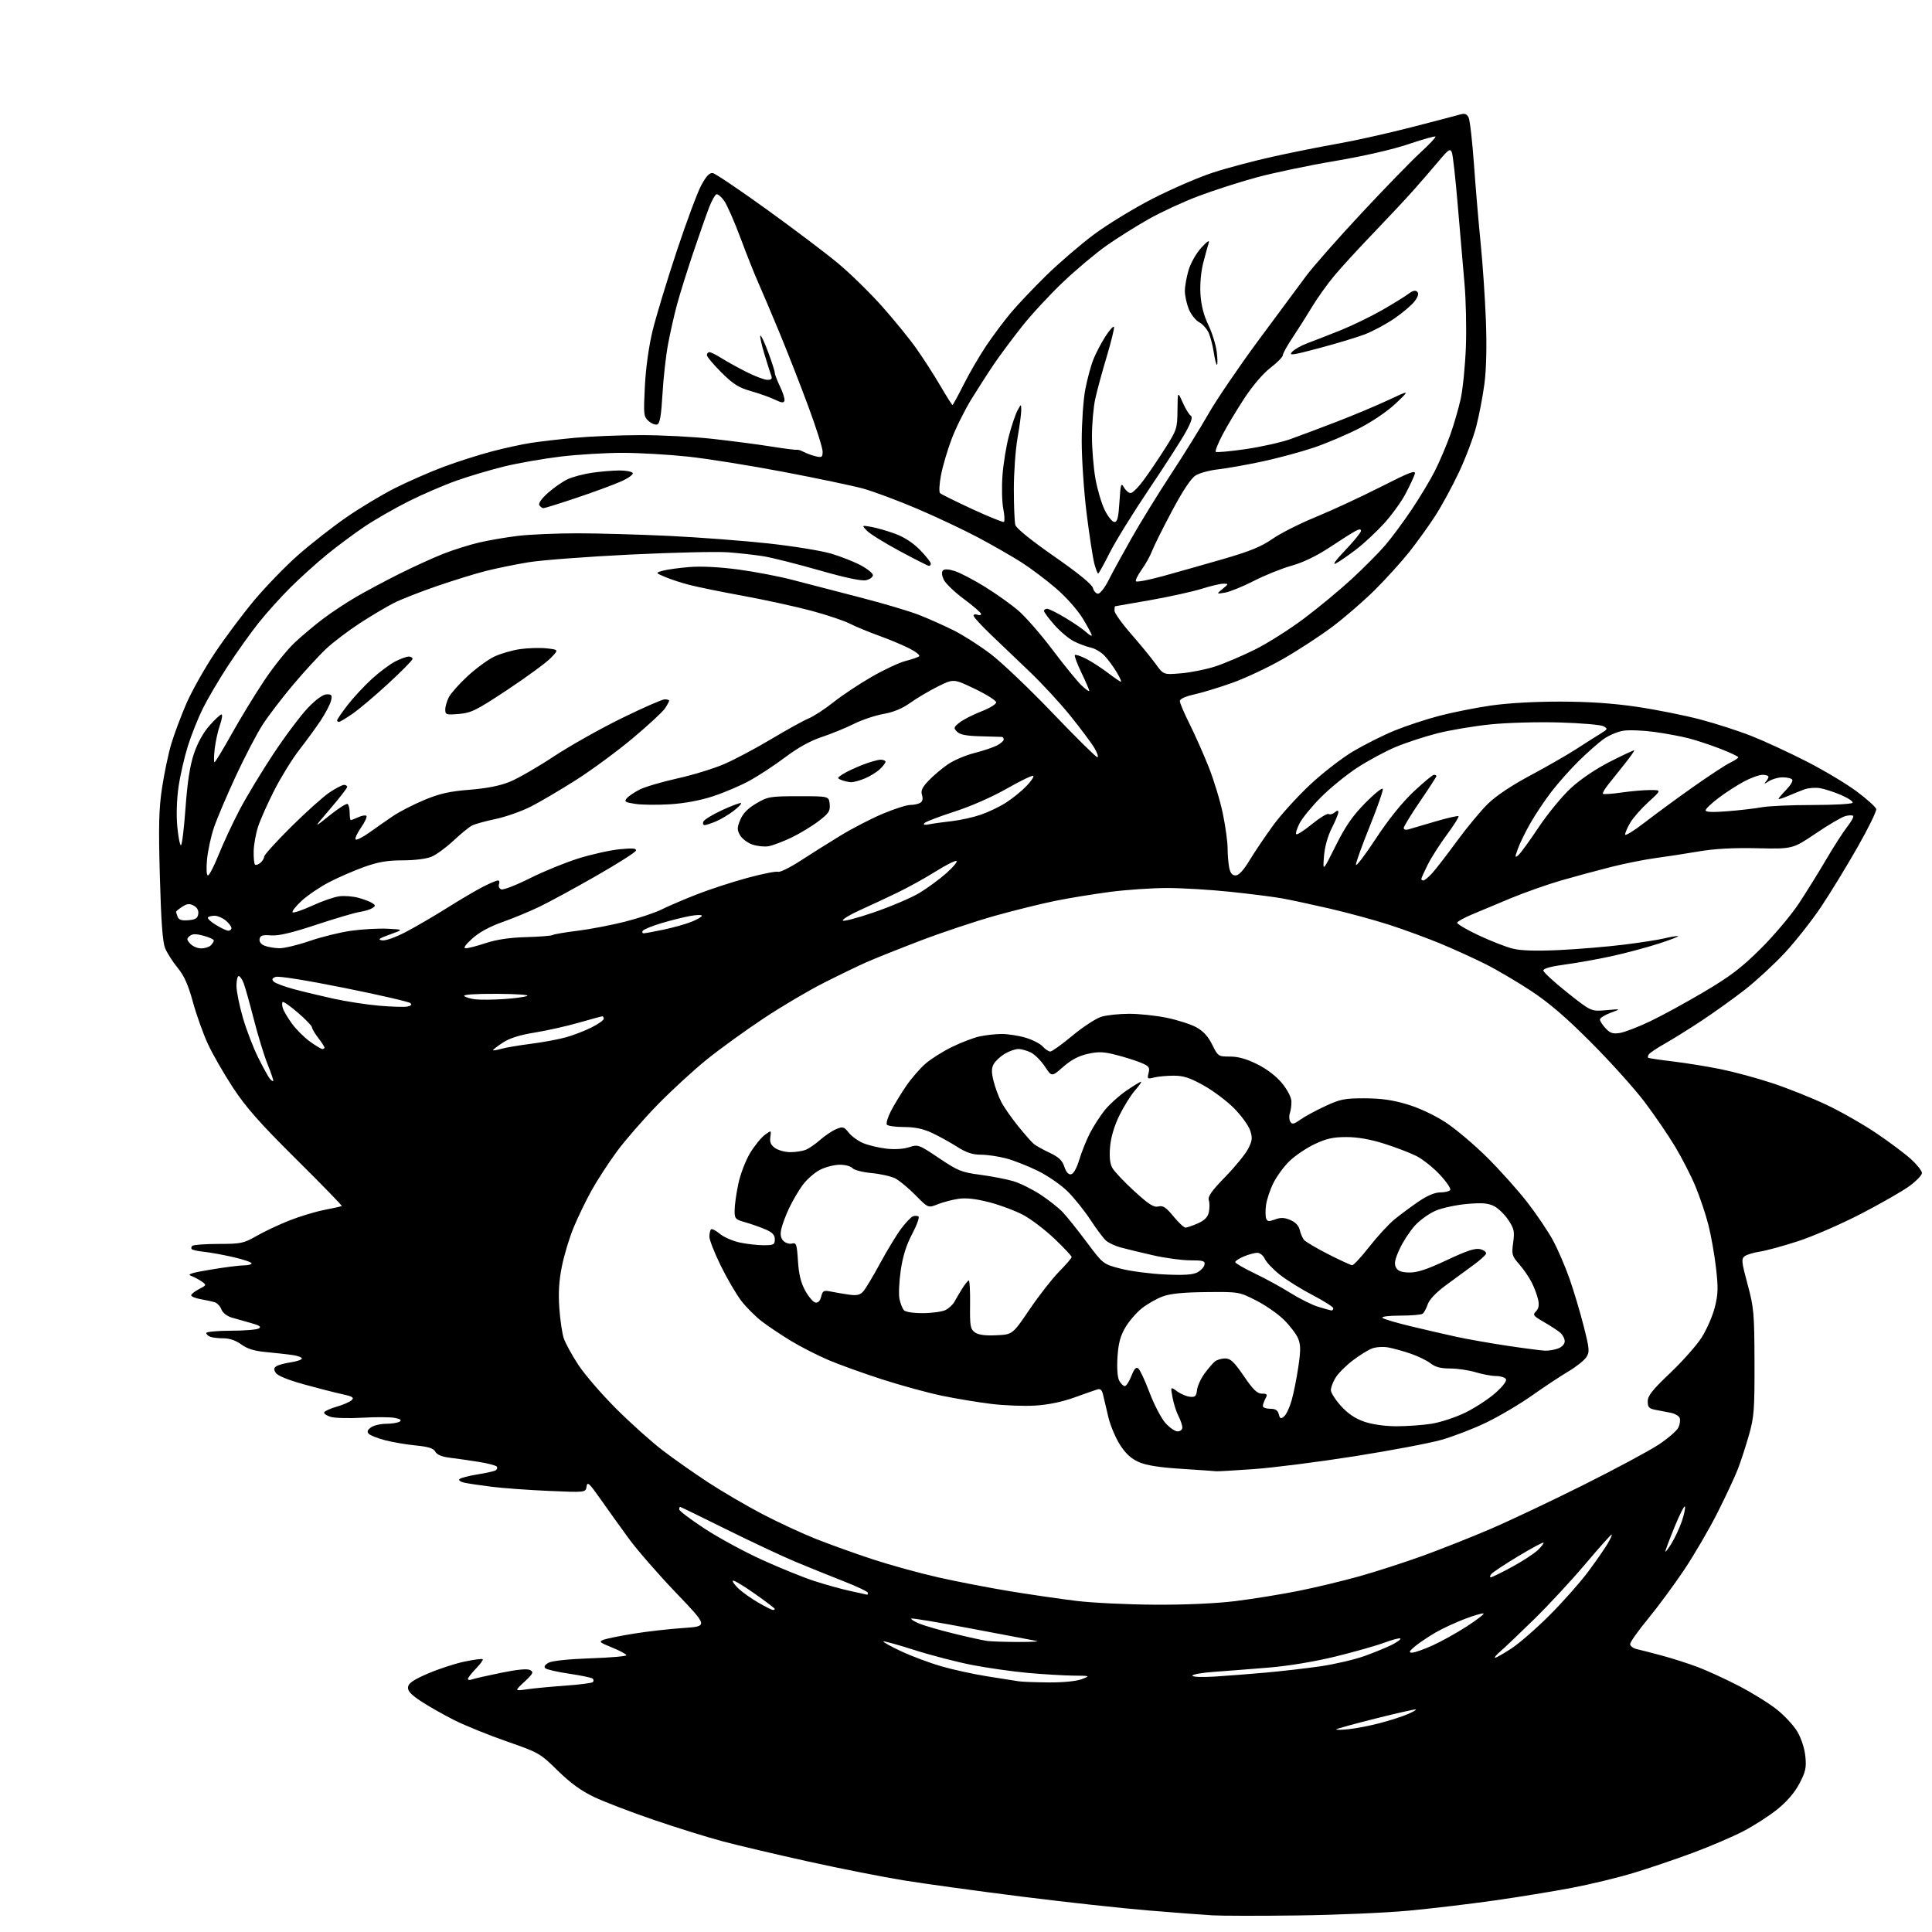 <?xml version="1.0" encoding="UTF-8" standalone="no"?>
<svg 
  version="1.1" 
  xmlns="http://www.w3.org/2000/svg" 
  xmlns:xlink="http://www.w3.org/1999/xlink" 
  xmlns:svg="http://www.w3.org/2000/svg"
  xmlns:rdf="http://www.w3.org/1999/02/22-rdf-syntax-ns#"
  xmlns:cc="http://creativecommons.org/ns#"
  xmlns:dc="http://purl.org/dc/elements/1.1/"
  viewBox="0 0 768 768"
  width="768"
  height="768"
>
<style>svg {background-color: white; }</style>"
<path stroke="none" fill="black" fill-rule="evenodd" d="M516.00,761.42C500.88,761.61 485.57,761.59 482.00,761.38C478.43,761.18 466.95,760.30 456.50,759.44C446.05,758.58 423.32,756.10 406.00,753.91C388.68,751.73 367.67,748.84 359.32,747.49C350.98,746.14 333.88,742.76 321.32,739.98C308.77,737.21 293.55,733.62 287.50,732.02C281.44,730.42 269.07,726.57 260.00,723.47C250.92,720.37 240.20,716.26 236.16,714.34C230.98,711.87 226.72,708.77 221.67,703.81C214.68,696.95 214.19,696.67 201.50,692.26C194.35,689.78 184.95,685.97 180.62,683.80C176.28,681.62 170.30,678.23 167.32,676.25C163.27,673.56 161.98,672.13 162.20,670.59C162.42,669.06 164.52,667.65 170.22,665.21C174.46,663.40 180.97,661.27 184.68,660.50C188.39,659.72 191.63,659.30 191.89,659.56C192.15,659.82 190.93,661.51 189.18,663.31C187.43,665.12 186.00,666.96 186.00,667.40C186.00,667.85 186.71,667.94 187.57,667.61C188.43,667.28 193.63,666.10 199.11,664.98C205.78,663.62 209.64,663.26 210.76,663.89C212.22,664.70 211.92,665.31 208.47,668.53C204.50,672.23 204.50,672.23 209.50,671.52C212.24,671.12 219.11,670.47 224.74,670.07C230.38,669.67 235.29,669.04 235.66,668.67C236.03,668.30 236.02,667.68 235.63,667.30C235.24,666.91 231.05,666.03 226.30,665.33C221.56,664.64 217.25,663.65 216.73,663.13C216.14,662.54 216.65,661.72 218.11,660.94C219.51,660.19 226.16,659.50 234.72,659.21C242.57,658.94 249.00,658.39 249.00,657.98C249.00,657.57 246.46,656.20 243.36,654.94C238.27,652.88 237.94,652.57 240.00,651.80C241.26,651.34 246.61,650.26 251.90,649.40C257.18,648.55 266.00,647.54 271.50,647.17C281.50,646.50 281.50,646.50 268.77,633.21C261.77,625.90 253.34,616.22 250.03,611.71C246.73,607.19 241.66,600.12 238.77,596.00C234.22,589.52 233.46,588.83 233.17,590.90C232.82,593.30 232.82,593.30 218.16,592.66C210.10,592.31 199.90,591.57 195.50,591.02C191.10,590.47 186.22,589.74 184.65,589.41C183.08,589.07 182.18,588.42 182.65,587.96C183.12,587.49 186.32,586.66 189.76,586.11C193.20,585.56 196.47,584.83 197.02,584.49C197.58,584.14 197.80,583.48 197.51,583.02C197.23,582.56 193.96,581.70 190.25,581.11C186.54,580.52 181.36,579.78 178.75,579.46C175.62,579.08 173.68,578.26 173.04,577.07C172.32,575.72 170.34,575.10 165.22,574.59C161.45,574.22 155.96,573.28 153.03,572.51C150.10,571.74 147.21,570.60 146.60,569.98C145.80,569.17 146.02,568.48 147.44,567.43C148.51,566.64 151.21,565.99 153.44,565.98C155.67,565.98 158.10,565.59 158.83,565.13C159.77,564.53 159.22,564.09 156.97,563.64C155.21,563.29 149.44,563.26 144.14,563.56C138.84,563.87 133.15,563.72 131.50,563.24C129.85,562.75 128.66,561.94 128.86,561.43C129.06,560.92 131.31,559.90 133.86,559.17C136.41,558.44 139.09,557.27 139.81,556.57C140.88,555.54 140.14,555.09 135.81,554.15C132.89,553.52 126.05,551.76 120.61,550.25C114.45,548.54 110.29,546.83 109.61,545.72C108.76,544.36 108.83,543.74 109.92,543.06C110.69,542.57 113.28,541.88 115.67,541.53C118.05,541.17 120.00,540.49 120.00,540.03C120.00,539.56 118.31,538.93 116.25,538.64C114.19,538.34 109.51,537.82 105.85,537.48C101.06,537.04 98.28,536.18 95.91,534.43C93.81,532.88 91.26,532.00 88.89,532.00C86.84,532.00 84.45,531.73 83.58,531.39C82.71,531.06 82.00,530.38 82.00,529.89C82.00,529.40 86.39,528.99 91.75,528.98C97.11,528.98 102.14,528.57 102.91,528.07C103.95,527.42 103.15,526.86 99.91,525.97C97.49,525.30 94.01,524.32 92.19,523.78C90.20,523.19 88.52,521.88 88.00,520.49C87.51,519.21 86.30,517.93 85.31,517.64C84.31,517.35 81.81,516.81 79.75,516.44C77.69,516.08 76.00,515.39 76.00,514.91C76.00,514.44 77.40,513.33 79.11,512.44C82.14,510.87 82.17,510.81 80.18,509.41C79.06,508.63 77.15,507.62 75.93,507.17C74.26,506.55 76.19,505.94 83.82,504.68C89.37,503.75 95.28,503.00 96.95,503.00C98.63,503.00 100.00,502.64 100.00,502.20C100.00,501.76 96.74,500.65 92.75,499.73C88.76,498.82 83.55,497.86 81.17,497.62C78.78,497.37 76.57,496.91 76.25,496.58C75.93,496.26 76.00,495.66 76.42,495.25C76.83,494.84 81.52,494.49 86.83,494.48C95.85,494.47 96.87,494.25 102.00,491.30C105.03,489.56 110.90,486.80 115.05,485.16C119.20,483.52 125.50,481.62 129.05,480.94C132.60,480.26 135.66,479.57 135.86,479.41C136.06,479.25 127.91,470.87 117.76,460.81C103.36,446.53 97.84,440.29 92.67,432.44C89.03,426.90 84.50,419.03 82.62,414.94C80.73,410.85 78.06,403.34 76.67,398.26C74.81,391.46 73.20,387.86 70.59,384.68C68.64,382.30 66.41,378.81 65.64,376.92C64.64,374.49 64.04,366.27 63.55,348.50C62.98,328.22 63.15,321.55 64.42,313.14C65.28,307.45 66.92,299.61 68.08,295.74C69.23,291.87 71.93,284.64 74.08,279.69C76.23,274.74 81.32,265.69 85.39,259.59C89.46,253.49 96.55,244.02 101.14,238.54C105.74,233.07 113.55,225.01 118.50,220.65C123.45,216.29 132.00,209.59 137.50,205.77C143.00,201.95 151.78,196.67 157.00,194.04C162.22,191.41 170.92,187.60 176.32,185.58C181.72,183.57 190.27,180.83 195.32,179.50C200.37,178.16 207.43,176.62 211.00,176.07C214.57,175.52 222.45,174.60 228.50,174.04C234.55,173.47 246.25,172.99 254.50,172.97C262.75,172.94 275.80,173.62 283.50,174.48C291.20,175.34 301.66,176.71 306.75,177.53C311.83,178.34 316.33,178.91 316.75,178.79C317.16,178.67 318.40,179.06 319.50,179.65C320.60,180.24 322.74,181.02 324.25,181.38C326.71,181.97 327.00,181.76 327.00,179.48C327.00,178.07 324.47,170.07 321.37,161.71C318.28,153.34 313.14,140.20 309.96,132.50C306.77,124.80 302.96,115.80 301.48,112.50C300.00,109.20 296.80,101.15 294.36,94.60C291.92,88.06 288.99,81.40 287.86,79.80C286.72,78.21 285.34,77.05 284.78,77.24C284.23,77.42 282.91,79.81 281.85,82.54C280.80,85.27 277.96,93.35 275.55,100.50C273.14,107.65 270.26,116.88 269.14,121.00C268.02,125.12 266.41,132.27 265.55,136.87C264.69,141.48 263.70,150.41 263.34,156.72C262.86,165.07 262.31,168.33 261.31,168.71C260.55,169.00 258.98,168.40 257.83,167.37C255.86,165.61 255.77,164.82 256.35,153.50C256.73,146.11 257.92,137.61 259.44,131.37C260.80,125.79 265.08,111.68 268.95,100.01C272.82,88.34 277.24,76.47 278.77,73.64C280.77,69.93 282.06,68.59 283.38,68.82C284.38,68.99 294.03,75.50 304.82,83.28C315.62,91.07 328.36,100.69 333.13,104.67C337.91,108.64 345.75,116.31 350.56,121.70C355.36,127.09 361.52,134.65 364.24,138.50C366.97,142.35 371.24,148.99 373.74,153.25C376.23,157.51 378.43,161.00 378.62,161.00C378.82,161.00 380.84,157.29 383.12,152.76C385.40,148.22 389.45,141.29 392.11,137.34C394.77,133.39 399.15,127.54 401.84,124.33C404.52,121.12 410.83,114.48 415.84,109.56C420.86,104.65 429.34,97.34 434.70,93.32C440.06,89.31 450.61,82.86 458.15,78.99C465.69,75.13 476.50,70.45 482.18,68.60C487.85,66.75 498.80,63.85 506.50,62.16C514.20,60.46 525.76,58.16 532.18,57.04C538.60,55.92 551.65,53.00 561.18,50.55C570.71,48.10 579.47,45.80 580.66,45.45C582.20,45.00 583.11,45.35 583.78,46.66C584.30,47.67 585.27,56.15 585.94,65.50C586.60,74.85 587.81,89.03 588.61,97.00C589.41,104.97 590.34,118.70 590.67,127.50C591.05,137.60 590.84,146.82 590.09,152.50C589.44,157.45 587.98,165.10 586.84,169.50C585.70,173.90 582.62,182.08 579.98,187.67C577.35,193.27 573.09,201.10 570.52,205.07C567.95,209.05 563.31,215.49 560.22,219.40C557.12,223.30 550.97,230.10 546.54,234.50C542.11,238.90 534.51,245.49 529.65,249.13C524.79,252.78 515.98,258.53 510.07,261.91C504.16,265.30 495.09,269.57 489.92,271.41C484.74,273.26 477.91,275.34 474.75,276.04C471.19,276.83 469.00,277.84 469.00,278.68C469.00,279.43 470.74,283.52 472.87,287.77C474.99,292.02 478.42,299.73 480.47,304.89C482.53,310.06 485.06,318.38 486.09,323.39C487.13,328.40 487.98,334.58 487.99,337.12C487.99,339.67 488.28,343.16 488.62,344.88C489.06,347.07 489.82,348.00 491.17,348.00C492.45,348.00 494.32,345.96 496.79,341.88C498.83,338.52 503.01,332.33 506.07,328.13C509.13,323.93 515.72,316.68 520.70,312.00C525.68,307.32 533.46,301.30 537.98,298.62C542.51,295.94 549.89,292.24 554.40,290.40C558.90,288.57 566.84,285.94 572.04,284.58C577.24,283.21 586.45,281.37 592.50,280.49C599.22,279.50 609.97,278.89 620.13,278.90C631.56,278.91 641.08,279.56 650.63,280.96C658.26,282.08 669.61,284.35 675.86,285.99C682.11,287.64 691.33,290.62 696.36,292.62C701.39,294.61 711.12,299.11 718.00,302.62C724.88,306.12 733.88,311.50 738.00,314.56C742.12,317.63 745.65,320.81 745.83,321.62C746.02,322.44 742.67,329.27 738.38,336.80C734.10,344.33 727.58,354.99 723.90,360.50C720.21,366.00 713.71,374.23 709.46,378.80C705.21,383.36 698.08,389.94 693.62,393.42C689.15,396.90 681.45,402.42 676.50,405.69C671.55,408.97 664.92,413.10 661.77,414.88C658.62,416.67 655.76,418.57 655.42,419.13C655.08,419.68 654.96,420.28 655.15,420.47C655.34,420.65 659.77,421.32 665.00,421.94C670.23,422.57 678.79,423.95 684.04,425.02C689.28,426.08 698.51,428.58 704.54,430.58C710.57,432.57 720.19,436.41 725.92,439.11C731.66,441.81 740.66,446.94 745.92,450.50C751.19,454.06 757.41,458.73 759.75,460.87C762.09,463.02 764.00,465.46 764.00,466.30C764.00,467.14 761.77,469.47 759.04,471.47C756.31,473.48 747.62,478.45 739.73,482.53C731.84,486.61 720.58,491.51 714.70,493.41C708.83,495.32 702.01,497.18 699.55,497.54C697.10,497.91 694.39,498.73 693.54,499.36C692.15,500.38 692.27,501.56 694.68,510.50C697.19,519.82 697.38,521.93 697.44,541.50C697.49,560.45 697.28,563.28 695.22,570.50C693.97,574.90 691.99,580.98 690.82,584.00C689.65,587.02 686.02,594.80 682.75,601.28C679.49,607.75 673.55,617.94 669.55,623.93C665.55,629.91 659.07,638.70 655.14,643.47C651.21,648.23 648.00,652.77 648.00,653.55C648.00,654.33 649.24,655.24 650.75,655.58C652.26,655.91 656.80,657.08 660.83,658.17C664.86,659.26 671.16,661.28 674.83,662.66C678.50,664.04 685.77,667.37 691.00,670.07C696.23,672.76 703.06,676.98 706.19,679.45C709.32,681.91 713.06,685.95 714.51,688.42C716.05,691.05 717.35,695.09 717.66,698.20C718.11,702.72 717.76,704.31 715.29,709.00C713.41,712.58 710.35,716.14 706.52,719.23C703.29,721.83 697.23,725.74 693.05,727.91C688.87,730.09 679.85,733.95 673.02,736.49C666.18,739.04 655.56,742.64 649.41,744.50C643.27,746.37 632.22,749.04 624.87,750.44C617.52,751.84 603.62,754.11 594.00,755.48C584.38,756.85 569.08,758.67 560.00,759.52C550.92,760.37 531.12,761.23 516.00,761.42zM536.11,687.38C539.08,687.07 544.65,685.99 548.50,684.97C552.35,683.96 557.24,682.40 559.36,681.50C561.48,680.61 563.06,679.73 562.86,679.54C562.66,679.35 555.58,680.93 547.13,683.06C538.67,685.18 531.52,687.14 531.24,687.42C530.96,687.71 533.15,687.69 536.11,687.38zM417.00,668.79C422.71,668.82 427.89,668.31 430.00,667.50C433.48,666.16 433.47,666.15 426.50,666.08C422.65,666.03 414.55,665.55 408.50,665.00C402.45,664.45 392.55,663.04 386.50,661.87C380.45,660.70 370.12,658.02 363.53,655.92C356.95,653.82 351.39,652.28 351.16,652.50C350.94,652.73 354.14,654.49 358.28,656.43C362.42,658.37 369.57,661.04 374.16,662.37C378.76,663.71 387.02,665.51 392.51,666.38C398.00,667.25 403.62,668.14 405.00,668.35C406.38,668.56 411.77,668.75 417.00,668.79zM482.75,666.47C487.56,666.17 496.68,665.46 503.00,664.90C509.32,664.34 519.15,663.21 524.84,662.39C530.53,661.56 538.41,659.73 542.34,658.32C546.28,656.91 551.23,654.88 553.35,653.81C555.46,652.74 556.96,651.62 556.67,651.33C556.38,651.04 553.53,651.78 550.35,652.97C547.17,654.16 538.46,656.63 531.01,658.46C522.74,660.49 512.39,662.22 504.47,662.88C497.34,663.47 487.56,664.23 482.75,664.57C477.94,664.90 474.00,665.59 474.00,666.10C474.00,666.62 477.72,666.78 482.75,666.47zM594.33,658.97C594.79,658.99 597.71,657.33 600.83,655.28C603.95,653.24 610.79,647.28 616.03,642.03C621.27,636.79 628.11,629.07 631.23,624.89C634.35,620.70 637.87,615.64 639.05,613.64C640.23,611.64 640.95,610.00 640.65,610.00C640.35,610.00 635.63,615.29 630.17,621.75C624.71,628.21 615.57,638.07 609.87,643.65C604.17,649.23 598.15,654.96 596.50,656.37C594.85,657.78 593.87,658.95 594.33,658.97zM561.27,656.96C562.25,656.98 565.93,655.69 569.45,654.10C572.97,652.50 579.09,649.10 583.04,646.54C586.99,643.99 590.01,641.67 589.74,641.41C589.47,641.14 586.21,642.07 582.48,643.47C578.76,644.87 573.41,647.35 570.60,648.98C567.80,650.60 564.15,653.06 562.50,654.43C560.16,656.38 559.89,656.94 561.27,656.96zM405.00,652.71C410.23,652.72 413.38,652.53 412.00,652.29C410.62,652.05 398.98,649.84 386.12,647.39C373.26,644.94 362.52,643.14 362.26,643.41C362.00,643.67 363.40,644.56 365.38,645.39C367.36,646.21 373.59,648.02 379.24,649.40C384.88,650.79 390.85,652.10 392.50,652.31C394.15,652.52 399.77,652.71 405.00,652.71zM307.25,639.99C307.66,640.00 308.00,639.81 308.00,639.57C308.00,639.33 304.37,636.58 299.94,633.46C295.51,630.34 291.64,628.03 291.33,628.34C291.03,628.64 292.07,630.09 293.64,631.56C295.21,633.02 298.75,635.52 301.50,637.10C304.25,638.69 306.84,639.99 307.25,639.99zM459.03,637.89C471.17,637.96 483.28,637.42 491.03,636.47C497.89,635.62 509.12,633.81 516.00,632.44C522.88,631.07 533.91,628.42 540.52,626.56C547.13,624.70 558.38,621.06 565.52,618.48C572.66,615.89 584.68,611.13 592.23,607.90C599.78,604.67 616.43,596.80 629.23,590.40C642.03,584.01 655.57,576.74 659.33,574.26C663.09,571.77 666.63,568.70 667.21,567.43C667.79,566.17 668.01,564.47 667.70,563.66C667.39,562.85 665.75,561.92 664.07,561.59C662.38,561.27 659.65,560.74 658.00,560.42C655.52,559.94 655.00,559.36 655.00,557.05C655.00,554.84 656.84,552.51 663.89,545.82C668.78,541.18 674.41,534.83 676.40,531.72C678.40,528.60 680.75,523.24 681.63,519.80C682.98,514.54 683.06,512.03 682.14,504.02C681.55,498.79 680.17,491.05 679.09,486.82C678.01,482.60 675.70,475.75 673.97,471.59C672.24,467.43 668.59,460.31 665.86,455.76C663.13,451.22 657.67,443.23 653.72,438.00C649.77,432.77 640.23,422.17 632.52,414.44C622.44,404.33 615.69,398.54 608.50,393.82C603.00,390.21 594.86,385.42 590.40,383.19C585.95,380.96 577.97,377.33 572.67,375.12C567.37,372.92 558.19,369.55 552.27,367.63C546.35,365.72 535.65,362.81 528.50,361.16C521.35,359.51 512.80,357.68 509.50,357.09C506.20,356.50 497.04,355.34 489.14,354.51C481.25,353.68 469.91,353.00 463.94,353.00C457.98,353.00 447.79,353.69 441.30,354.54C434.81,355.39 425.00,356.99 419.50,358.10C414.00,359.22 403.20,361.89 395.50,364.04C387.80,366.20 374.52,370.63 366.00,373.88C357.48,377.14 347.80,381.00 344.50,382.46C341.20,383.92 333.55,387.62 327.50,390.68C321.45,393.73 310.65,400.11 303.50,404.86C296.35,409.60 286.23,416.92 281.00,421.14C275.77,425.35 266.95,433.46 261.40,439.15C255.84,444.84 248.57,453.20 245.23,457.72C241.90,462.24 237.33,469.28 235.07,473.37C232.81,477.46 229.63,484.06 227.99,488.03C226.35,492.00 224.27,498.89 223.37,503.34C222.20,509.10 221.91,513.90 222.34,519.99C222.67,524.70 223.47,530.11 224.12,532.02C224.76,533.94 227.34,538.65 229.86,542.50C232.37,546.35 239.18,554.24 244.99,560.04C250.80,565.83 259.16,573.32 263.57,576.67C267.97,580.03 276.07,585.71 281.55,589.30C287.03,592.89 296.69,598.54 303.01,601.85C309.33,605.15 319.00,609.64 324.50,611.81C330.00,613.99 340.12,617.62 347.00,619.88C353.88,622.14 365.57,625.36 373.00,627.04C380.43,628.72 393.26,631.19 401.52,632.55C409.78,633.90 421.71,635.63 428.02,636.40C434.33,637.16 448.29,637.83 459.03,637.89zM344.75,633.92C344.89,633.96 345.00,633.63 345.00,633.17C345.00,632.71 340.61,630.62 335.25,628.53C329.89,626.44 321.23,622.93 316.00,620.74C310.77,618.55 298.45,612.76 288.61,607.88C278.76,603.00 270.55,599.00 270.36,599.00C270.16,599.00 270.00,599.46 270.00,600.02C270.00,600.59 274.52,604.01 280.05,607.63C285.57,611.25 295.81,616.82 302.80,620.00C309.78,623.18 319.10,626.96 323.50,628.41C327.90,629.85 334.43,631.67 338.00,632.44C341.57,633.21 344.61,633.88 344.75,633.92zM592.63,626.99C593.11,626.98 596.88,625.14 601.00,622.90C605.12,620.67 609.73,617.67 611.24,616.24C612.75,614.81 613.79,613.46 613.57,613.23C613.34,613.01 608.82,615.42 603.53,618.61C598.24,621.79 593.43,624.98 592.83,625.70C592.24,626.41 592.15,626.99 592.63,626.99zM664.47,613.50C665.83,611.30 667.66,607.36 668.55,604.75C669.44,602.13 670.00,599.50 669.80,598.89C669.59,598.28 667.76,601.88 665.71,606.87C663.67,611.87 662.00,616.30 662.01,616.73C662.01,617.15 663.12,615.70 664.47,613.50zM483.50,584.85C482.95,584.77 476.76,584.34 469.73,583.89C460.83,583.33 455.67,582.51 452.68,581.18C449.66,579.85 447.46,577.83 445.23,574.36C443.49,571.65 441.42,566.75 440.62,563.47C439.83,560.19 438.89,556.22 438.54,554.65C438.08,552.54 437.46,551.93 436.20,552.32C435.27,552.61 431.12,554.06 427.00,555.55C422.22,557.27 416.60,558.43 411.50,558.74C407.10,559.01 399.23,558.71 394.00,558.07C388.77,557.43 380.00,555.98 374.50,554.84C369.00,553.71 358.31,550.78 350.74,548.35C343.17,545.91 333.45,542.41 329.14,540.56C324.83,538.71 318.20,535.32 314.40,533.02C310.61,530.71 305.41,527.24 302.87,525.30C300.32,523.36 296.60,519.63 294.61,517.02C292.62,514.41 288.97,508.15 286.50,503.10C284.02,498.06 282.00,492.90 282.00,491.63C282.00,490.37 282.29,489.05 282.64,488.69C282.99,488.34 284.55,489.13 286.11,490.44C287.67,491.75 291.23,493.31 294.02,493.91C296.81,494.51 301.10,495.00 303.55,495.00C307.55,495.00 308.00,494.76 308.00,492.65C308.00,490.89 307.06,489.90 304.25,488.69C302.19,487.81 298.59,486.54 296.25,485.88C292.26,484.76 292.00,484.47 292.02,481.09C292.03,479.12 292.69,474.38 293.50,470.57C294.31,466.75 296.40,461.29 298.16,458.38C299.92,455.49 302.54,452.24 303.99,451.17C306.62,449.22 306.62,449.22 306.22,451.99C305.92,454.03 306.41,455.18 308.13,456.38C309.40,457.27 312.12,458.00 314.16,458.00C316.20,458.00 318.91,457.60 320.18,457.11C321.46,456.62 324.07,454.84 326.00,453.14C327.93,451.44 330.80,449.51 332.40,448.85C335.04,447.74 335.48,447.86 337.40,450.27C338.55,451.71 341.15,453.59 343.18,454.43C345.20,455.27 349.30,456.25 352.29,456.60C355.60,456.99 359.16,456.77 361.38,456.04C364.94,454.87 365.24,454.98 373.27,460.37C380.78,465.43 382.22,466.01 389.71,467.00C394.23,467.60 400.11,468.73 402.79,469.53C405.46,470.32 410.31,472.72 413.57,474.85C416.83,476.98 420.85,480.16 422.50,481.91C424.15,483.66 428.43,489.01 432.00,493.80C438.50,502.50 438.50,502.50 445.50,504.32C449.35,505.32 457.23,506.35 463.00,506.62C470.63,506.98 474.18,506.75 475.99,505.78C477.36,505.05 478.63,503.67 478.81,502.72C479.10,501.25 478.29,501.00 473.15,501.00C469.86,501.00 463.18,500.10 458.33,498.99C453.47,497.89 447.70,496.49 445.50,495.89C443.30,495.29 440.66,494.06 439.64,493.15C438.62,492.24 435.87,488.57 433.53,485.00C431.19,481.43 427.15,476.37 424.55,473.76C421.94,471.14 416.62,467.44 412.66,465.48C408.72,463.54 403.02,461.29 400.00,460.49C396.98,459.68 392.45,459.02 389.95,459.01C386.56,459.00 384.12,458.19 380.45,455.85C377.73,454.12 373.25,451.65 370.50,450.36C366.96,448.70 363.69,448.02 359.31,448.01C355.90,448.00 352.85,447.57 352.52,447.03C352.19,446.50 352.90,444.14 354.10,441.78C355.30,439.43 358.00,434.96 360.10,431.86C362.21,428.76 365.74,424.67 367.95,422.78C370.16,420.88 374.88,417.91 378.43,416.18C381.98,414.45 386.82,412.59 389.19,412.04C391.56,411.50 395.56,411.04 398.07,411.02C400.58,411.01 404.89,411.67 407.65,412.49C410.41,413.31 413.49,414.88 414.49,415.99C415.49,417.10 416.85,418.00 417.51,418.00C418.18,418.00 422.15,415.15 426.34,411.66C430.53,408.18 435.71,404.80 437.85,404.16C439.98,403.52 444.96,403.00 448.91,403.00C452.86,403.00 459.55,403.71 463.79,404.58C468.03,405.45 473.30,407.14 475.50,408.33C478.28,409.84 480.22,411.94 481.86,415.25C484.17,419.92 484.30,420.00 488.95,420.00C492.23,420.00 495.56,420.94 499.84,423.08C503.65,424.98 507.38,427.85 509.64,430.61C511.75,433.18 513.32,436.21 513.36,437.78C513.40,439.28 513.12,441.40 512.74,442.50C512.36,443.60 512.44,445.13 512.92,445.89C513.64,447.04 514.34,446.89 516.88,445.09C518.57,443.88 523.01,441.47 526.73,439.74C532.77,436.92 534.47,436.58 542.50,436.60C549.05,436.62 553.65,437.27 559.42,439.01C564.19,440.44 570.27,443.30 574.67,446.17C578.69,448.80 586.17,455.12 591.29,460.22C596.41,465.33 603.56,473.32 607.18,478.00C610.80,482.68 615.36,489.43 617.30,493.00C619.24,496.57 622.22,503.49 623.93,508.36C625.63,513.23 628.16,521.71 629.55,527.21C631.86,536.32 631.95,537.42 630.57,539.53C629.74,540.80 626.53,543.34 623.45,545.17C620.37,547.00 613.81,551.34 608.89,554.81C603.96,558.28 595.78,563.10 590.72,565.53C585.65,567.96 577.67,571.03 573.00,572.36C568.33,573.69 552.80,576.62 538.50,578.88C524.20,581.14 506.20,583.43 498.50,583.98C490.80,584.53 484.05,584.92 483.50,584.85zM468.10,569.00C469.15,569.00 470.00,568.31 470.00,567.45C470.00,566.60 469.31,564.57 468.47,562.94C467.62,561.31 466.56,557.99 466.11,555.56C465.29,551.15 465.29,551.15 467.89,553.06C469.33,554.11 471.62,555.08 473.00,555.23C475.10,555.46 475.55,555.03 475.83,552.57C476.02,550.96 477.34,548.04 478.78,546.07C480.21,544.11 482.06,541.94 482.88,541.25C483.71,540.56 485.57,540.00 487.01,540.00C489.15,540.00 490.55,541.32 494.43,547.00C498.14,552.43 499.76,554.00 501.64,554.00C503.73,554.00 503.93,554.27 503.04,555.93C502.47,557.00 502.00,558.35 502.00,558.93C502.00,559.52 503.30,560.00 504.88,560.00C507.00,560.00 507.92,560.58 508.33,562.16C508.81,564.00 509.14,564.13 510.46,563.03C511.32,562.32 512.67,559.43 513.46,556.62C514.26,553.80 515.45,547.83 516.11,543.34C517.08,536.78 517.06,534.57 516.02,532.06C515.31,530.34 512.76,526.99 510.36,524.62C507.95,522.25 502.95,518.78 499.24,516.91C492.54,513.52 492.41,513.50 479.50,513.63C470.30,513.72 465.23,514.23 462.16,515.37C459.77,516.25 456.05,518.37 453.90,520.08C451.74,521.79 448.78,525.22 447.33,527.70C445.34,531.09 444.57,534.01 444.22,539.44C443.94,543.90 444.20,547.51 444.91,548.84C445.55,550.03 446.54,551.00 447.12,551.00C447.69,551.00 448.87,549.20 449.73,547.00C450.89,544.05 451.62,543.27 452.52,544.02C453.20,544.58 455.20,548.89 456.98,553.61C458.76,558.32 461.57,563.71 463.21,565.59C464.86,567.47 467.06,569.00 468.10,569.00zM555.00,566.96C559.12,566.97 565.42,566.53 569.00,565.97C572.58,565.41 578.65,563.41 582.50,561.53C586.35,559.64 591.72,556.14 594.43,553.74C597.46,551.05 599.07,548.92 598.62,548.19C598.21,547.54 596.45,547.00 594.69,546.99C592.94,546.98 589.29,546.31 586.59,545.49C583.89,544.67 579.34,544.00 576.48,544.00C572.75,544.00 570.53,543.42 568.68,541.96C567.25,540.84 563.70,539.11 560.79,538.11C557.88,537.11 553.87,536.00 551.87,535.63C549.88,535.26 546.97,535.44 545.41,536.04C543.84,536.63 540.38,538.78 537.72,540.81C535.05,542.84 531.99,545.90 530.93,547.62C529.87,549.33 529.02,551.58 529.04,552.62C529.06,553.65 530.88,556.49 533.07,558.91C535.80,561.93 538.71,563.90 542.28,565.13C545.46,566.23 550.43,566.94 555.00,566.96zM614.18,536.91C615.66,536.96 618.02,536.56 619.43,536.02C620.93,535.46 622.00,534.27 622.00,533.18C622.00,532.15 621.21,530.63 620.25,529.79C619.29,528.96 616.37,527.05 613.76,525.55C609.50,523.10 609.18,522.67 610.57,521.29C611.65,520.21 611.90,518.82 611.43,516.63C611.06,514.91 609.91,511.83 608.87,509.78C607.84,507.73 605.60,504.47 603.90,502.54C601.03,499.27 600.86,498.66 601.51,493.96C602.11,489.53 601.88,488.42 599.60,484.98C598.18,482.82 595.64,480.35 593.98,479.49C591.61,478.26 589.27,478.07 583.22,478.58C578.98,478.95 573.37,480.15 570.76,481.24C568.15,482.34 564.39,485.04 562.39,487.25C560.40,489.46 557.67,493.66 556.33,496.59C554.46,500.67 554.13,502.37 554.92,503.84C555.67,505.25 557.08,505.78 560.22,505.84C563.38,505.90 567.28,504.61 575.14,500.91C583.19,497.13 586.42,496.07 588.43,496.57C589.89,496.94 590.93,497.75 590.73,498.37C590.53,498.99 588.20,501.07 585.54,503.00C582.89,504.93 577.98,508.52 574.63,511.00C570.83,513.81 568.17,516.63 567.54,518.50C566.98,520.15 566.07,521.83 565.51,522.23C564.96,522.64 560.92,522.98 556.55,522.98C551.95,522.99 549.00,523.37 549.55,523.87C550.07,524.36 555.23,525.88 561.00,527.26C566.77,528.64 574.88,530.51 579.00,531.41C583.12,532.31 592.12,533.90 599.00,534.94C605.88,535.97 612.71,536.86 614.18,536.91zM396.00,530.79C402.50,530.50 402.50,530.50 409.28,520.50C413.01,515.00 418.30,508.24 421.03,505.47C423.76,502.70 426.00,500.10 426.00,499.69C426.00,499.28 422.96,496.04 419.25,492.49C415.54,488.95 409.94,484.67 406.81,483.00C403.69,481.32 397.61,479.04 393.31,477.93C387.95,476.54 384.10,476.10 381.04,476.54C378.58,476.90 374.86,477.87 372.77,478.71C368.96,480.23 368.96,480.23 363.92,475.11C361.15,472.29 357.54,469.30 355.91,468.45C354.28,467.61 350.03,466.65 346.47,466.32C342.92,465.98 339.50,465.10 338.88,464.36C338.26,463.61 335.99,463.00 333.84,463.00C331.68,463.00 328.13,463.91 325.95,465.03C323.76,466.14 320.63,468.91 318.99,471.17C317.35,473.43 314.93,477.58 313.62,480.39C312.30,483.20 310.93,486.91 310.56,488.63C310.10,490.81 310.36,492.21 311.43,493.29C312.27,494.13 313.81,494.60 314.85,494.33C316.53,493.89 316.78,494.60 317.20,501.26C317.54,506.58 318.37,509.94 320.10,513.08C321.44,515.50 323.25,517.62 324.14,517.79C325.19,517.99 325.99,517.16 326.43,515.43C327.03,513.05 327.43,512.84 330.30,513.42C332.06,513.78 335.30,514.33 337.50,514.64C340.62,515.08 341.87,514.79 343.16,513.35C344.07,512.33 347.11,507.27 349.91,502.09C352.71,496.92 356.47,490.75 358.25,488.38C360.04,486.02 362.10,483.84 362.84,483.54C363.58,483.24 364.59,483.25 365.09,483.55C365.59,483.86 364.48,486.97 362.63,490.47C360.28,494.88 358.89,499.31 358.06,504.98C357.41,509.46 357.18,514.57 357.55,516.32C357.92,518.07 358.68,520.06 359.24,520.75C359.86,521.53 362.76,521.99 366.87,521.99C370.52,521.98 374.58,521.41 375.90,520.74C377.22,520.06 378.79,518.60 379.38,517.50C379.97,516.40 381.36,514.04 382.48,512.26C383.59,510.47 384.78,509.01 385.12,509.01C385.46,509.00 385.69,513.31 385.62,518.57C385.51,527.06 385.73,528.31 387.50,529.61C388.88,530.63 391.47,530.99 396.00,530.79zM529.25,520.93C529.66,520.97 530.00,520.57 530.00,520.05C530.00,519.53 526.33,517.19 521.85,514.86C517.37,512.53 511.50,508.88 508.80,506.75C506.11,504.62 503.40,501.78 502.79,500.44C502.18,499.10 500.84,498.00 499.81,498.00C498.78,498.00 496.38,498.65 494.47,499.45C492.56,500.25 491.01,501.26 491.01,501.70C491.02,502.14 494.51,504.17 498.76,506.20C503.02,508.24 509.43,511.74 513.00,513.99C516.58,516.24 521.52,518.71 524.00,519.47C526.48,520.24 528.84,520.89 529.25,520.93zM537.51,502.95C538.07,502.98 541.16,499.63 544.38,495.52C547.61,491.41 552.10,486.53 554.37,484.69C556.64,482.84 560.91,479.68 563.86,477.66C567.39,475.25 570.36,474.00 572.55,474.00C574.38,474.00 576.16,473.56 576.49,473.01C576.83,472.47 574.95,469.72 572.32,466.91C569.69,464.10 565.51,460.77 563.02,459.52C560.53,458.26 554.76,456.06 550.20,454.62C544.69,452.88 539.64,452.00 535.20,452.00C529.90,452.00 527.24,452.60 522.50,454.85C519.20,456.42 514.70,459.47 512.50,461.64C510.30,463.80 507.44,467.72 506.15,470.35C504.85,472.98 503.56,476.88 503.27,479.02C502.98,481.16 503.01,483.57 503.32,484.39C503.78,485.59 504.43,485.66 506.82,484.76C509.05,483.92 510.50,483.97 512.89,484.95C514.90,485.79 516.25,487.19 516.65,488.88C516.99,490.32 517.75,492.10 518.33,492.84C518.91,493.57 523.24,496.14 527.94,498.54C532.65,500.94 536.96,502.92 537.51,502.95zM471.23,488.00C471.83,488.00 474.04,487.25 476.12,486.33C478.84,485.13 480.09,483.86 480.53,481.85C480.87,480.31 480.87,478.17 480.53,477.10C480.06,475.62 481.62,473.41 487.05,467.83C490.98,463.80 495.07,458.78 496.15,456.68C497.82,453.43 497.94,452.35 496.96,449.38C496.33,447.46 493.49,443.54 490.66,440.65C487.82,437.77 482.35,433.65 478.50,431.50C472.95,428.40 470.46,427.60 466.50,427.60C463.75,427.61 460.25,427.94 458.72,428.33C456.14,429.00 455.99,428.88 456.58,426.52C457.14,424.31 456.75,423.79 453.56,422.46C451.55,421.62 447.14,420.22 443.74,419.36C438.67,418.05 436.66,417.98 432.37,418.94C428.76,419.75 425.77,421.33 422.62,424.10C418.09,428.09 418.09,428.09 415.37,423.98C413.87,421.72 411.40,419.22 409.87,418.43C408.35,417.65 406.06,417.00 404.80,417.00C403.53,417.01 401.07,417.88 399.31,418.95C397.56,420.02 395.61,421.86 394.97,423.05C394.10,424.68 394.10,426.33 394.96,429.74C395.58,432.23 396.94,435.93 397.98,437.96C399.01,439.98 402.01,444.31 404.65,447.57C407.28,450.83 410.13,454.06 410.97,454.75C411.81,455.44 414.64,457.01 417.25,458.25C420.87,459.95 422.27,461.28 423.10,463.80C423.82,465.98 424.74,467.00 425.79,466.80C426.75,466.62 428.04,464.32 429.03,461.00C429.94,457.97 431.83,453.25 433.24,450.50C434.65,447.75 437.31,443.62 439.15,441.32C440.99,439.03 444.85,435.54 447.73,433.57C450.60,431.61 453.23,430.00 453.58,430.00C453.92,430.00 452.86,431.54 451.21,433.42C449.56,435.30 446.77,439.75 445.02,443.31C442.99,447.43 441.63,451.95 441.29,455.72C440.93,459.76 441.19,462.46 442.13,464.20C442.88,465.60 446.81,469.77 450.85,473.46C456.70,478.81 458.66,480.05 460.48,479.59C462.32,479.13 463.50,479.91 466.45,483.51C468.48,485.98 470.63,488.00 471.23,488.00zM108.61,429.73C108.79,429.55 107.80,426.62 106.43,423.21C105.05,419.81 102.57,411.73 100.91,405.26C99.26,398.79 97.42,392.26 96.83,390.75C96.24,389.24 95.36,388.00 94.88,388.00C94.40,388.00 94.00,389.75 94.00,391.89C94.00,394.03 95.15,399.73 96.55,404.56C97.95,409.39 100.69,416.53 102.64,420.42C104.59,424.31 106.66,428.07 107.23,428.77C107.81,429.47 108.43,429.90 108.61,429.73zM199.21,416.94C200.98,416.43 206.27,415.53 210.96,414.94C215.66,414.35 221.96,413.18 224.96,412.35C227.96,411.51 232.57,409.73 235.21,408.39C237.84,407.06 240.00,405.52 240.00,404.98C240.00,404.44 239.75,404.00 239.44,404.00C239.13,404.00 234.94,405.13 230.12,406.52C225.31,407.90 217.41,409.68 212.57,410.46C206.56,411.43 202.54,412.70 199.89,414.46C197.75,415.87 196.00,417.22 196.00,417.44C196.00,417.67 197.45,417.45 199.21,416.94zM128.15,417.00C128.62,417.00 129.00,416.74 129.00,416.43C129.00,416.12 127.88,414.39 126.50,412.59C125.12,410.79 124.00,408.88 124.00,408.35C124.00,407.82 121.50,405.22 118.44,402.58C115.38,399.94 112.64,398.02 112.35,398.32C112.06,398.61 112.10,399.74 112.44,400.82C112.79,401.91 114.41,404.64 116.04,406.89C117.67,409.15 120.87,412.34 123.15,414.00C125.43,415.65 127.68,417.00 128.15,417.00zM643.94,410.62C645.84,410.31 651.24,408.23 655.94,405.99C660.65,403.75 670.35,398.45 677.50,394.21C687.95,388.01 692.37,384.63 700.03,377.00C705.28,371.77 712.09,363.68 715.17,359.00C718.25,354.32 723.14,346.45 726.03,341.50C728.93,336.55 732.64,330.79 734.27,328.70C735.90,326.62 736.98,324.65 736.67,324.33C736.35,324.02 734.97,324.04 733.60,324.39C732.22,324.73 726.94,327.82 721.86,331.26C712.61,337.50 712.61,337.50 698.56,337.19C688.86,336.97 681.55,337.38 675.00,338.50C669.77,339.39 662.12,340.57 658.00,341.11C653.88,341.66 646.00,343.23 640.50,344.61C635.00,346.00 626.00,348.43 620.50,350.02C615.00,351.62 606.00,354.80 600.50,357.08C595.00,359.37 588.03,362.29 585.02,363.56C582.01,364.84 579.41,366.28 579.25,366.76C579.08,367.25 582.90,369.50 587.73,371.78C592.55,374.05 598.69,376.45 601.37,377.10C604.68,377.92 610.62,378.09 619.87,377.66C627.37,377.30 638.90,376.34 645.50,375.52C652.10,374.70 659.30,373.58 661.50,373.04C663.70,372.49 666.17,372.07 667.00,372.10C667.83,372.12 664.45,373.45 659.50,375.06C654.55,376.66 646.00,378.94 640.50,380.13C635.00,381.33 626.67,382.81 622.00,383.43C616.59,384.15 613.50,385.00 613.50,385.78C613.50,386.45 617.77,390.39 623.00,394.54C632.50,402.09 632.50,402.09 638.50,401.56C644.50,401.03 644.50,401.03 640.25,402.60C637.91,403.46 636.00,404.66 636.00,405.27C636.00,405.88 637.01,407.45 638.25,408.77C640.06,410.71 641.17,411.07 643.94,410.62zM161.82,400.14C163.32,399.88 163.80,399.40 163.17,398.77C162.64,398.24 150.79,395.50 136.84,392.70C121.93,389.70 110.69,387.90 109.57,388.33C108.14,388.88 107.95,389.35 108.81,390.21C109.44,390.84 113.00,392.18 116.73,393.18C120.45,394.19 127.66,395.92 132.76,397.03C137.85,398.14 145.95,399.38 150.76,399.79C155.56,400.20 160.54,400.36 161.82,400.14zM200.00,397.17C204.12,396.92 208.40,396.35 209.50,395.92C210.63,395.47 205.46,395.10 197.55,395.06C188.95,395.02 183.96,395.36 184.55,395.93C185.07,396.44 187.07,397.03 189.00,397.25C190.93,397.47 195.88,397.43 200.00,397.17zM79.95,377.00C81.41,377.00 83.14,376.46 83.80,375.80C84.46,375.14 85.00,374.26 85.00,373.84C85.00,373.42 83.17,372.58 80.92,371.98C77.85,371.15 76.49,371.18 75.40,372.08C74.14,373.13 74.17,373.53 75.63,375.14C76.55,376.16 78.50,377.00 79.95,377.00zM111.04,376.94C112.98,376.97 118.38,375.68 123.04,374.07C127.69,372.46 135.10,370.63 139.50,370.00C143.90,369.38 150.43,369.01 154.00,369.18C160.50,369.50 160.50,369.50 155.00,371.47C150.66,373.03 150.00,373.52 151.88,373.81C153.27,374.02 157.21,372.63 161.38,370.44C165.29,368.39 172.72,364.06 177.88,360.81C183.04,357.56 189.44,353.80 192.10,352.45C194.76,351.10 197.38,350.00 197.94,350.00C198.49,350.00 198.68,350.67 198.36,351.49C198.05,352.31 198.45,353.24 199.26,353.54C200.06,353.85 205.17,351.87 210.61,349.14C216.05,346.41 224.78,342.85 230.00,341.22C235.22,339.59 242.58,337.95 246.35,337.59C251.55,337.08 253.09,337.22 252.78,338.15C252.56,338.83 245.43,343.36 236.94,348.21C228.45,353.07 218.35,358.56 214.50,360.41C210.65,362.27 204.00,365.03 199.72,366.54C194.66,368.32 190.47,370.61 187.72,373.10C184.95,375.60 184.06,376.93 185.12,376.96C186.01,376.98 189.61,376.05 193.12,374.89C197.42,373.47 202.63,372.70 209.14,372.52C214.44,372.38 219.19,372.00 219.71,371.68C220.23,371.36 224.66,370.60 229.57,370.00C234.48,369.39 242.95,367.77 248.39,366.40C253.82,365.02 260.35,362.85 262.89,361.58C265.42,360.31 271.67,357.63 276.77,355.62C281.86,353.62 290.96,350.64 296.97,349.01C302.99,347.37 308.53,346.27 309.28,346.55C310.02,346.84 313.98,344.90 318.07,342.24C322.15,339.59 329.34,335.07 334.03,332.21C338.72,329.34 346.29,325.43 350.86,323.50C355.42,321.58 360.36,319.99 361.83,319.98C363.30,319.98 365.11,319.58 365.86,319.11C366.73,318.55 366.96,317.46 366.51,316.02C365.96,314.31 366.57,313.00 369.15,310.30C370.99,308.38 374.38,305.50 376.69,303.90C378.99,302.30 383.71,300.27 387.19,299.38C390.66,298.50 394.74,297.14 396.25,296.36C397.76,295.58 399.00,294.51 399.00,293.97C399.00,293.44 398.66,292.97 398.25,292.93C397.84,292.89 394.03,292.78 389.78,292.68C384.20,292.55 381.62,292.05 380.46,290.88C378.97,289.40 379.05,289.10 381.48,287.19C382.93,286.05 386.79,284.08 390.06,282.81C393.33,281.55 396.00,279.92 396.00,279.21C396.00,278.49 392.19,276.08 387.53,273.84C379.06,269.78 379.06,269.78 372.78,272.91C369.33,274.64 364.39,277.56 361.81,279.41C358.68,281.65 355.15,283.11 351.17,283.81C347.90,284.39 342.58,286.18 339.36,287.79C336.14,289.40 330.42,291.73 326.67,292.97C322.17,294.45 317.21,297.20 312.17,300.99C307.95,304.17 301.57,308.37 298.00,310.32C294.43,312.28 287.90,315.06 283.50,316.51C278.43,318.18 272.17,319.35 266.41,319.71C261.41,320.02 255.19,319.96 252.60,319.57C248.54,318.96 248.05,318.65 249.12,317.36C249.81,316.53 252.10,314.97 254.23,313.88C256.35,312.80 263.10,310.81 269.21,309.45C275.33,308.10 283.75,305.52 287.92,303.71C292.09,301.91 300.48,297.45 306.56,293.81C312.64,290.17 319.32,286.48 321.40,285.61C323.48,284.74 327.96,281.82 331.34,279.13C334.73,276.43 341.55,271.90 346.50,269.05C351.45,266.20 357.52,263.36 360.00,262.74C362.48,262.12 364.89,261.28 365.37,260.88C365.85,260.48 364.05,259.05 361.37,257.70C358.69,256.35 353.24,254.08 349.26,252.65C345.27,251.22 340.12,249.08 337.80,247.90C335.48,246.72 328.62,244.42 322.54,242.79C316.47,241.16 304.35,238.51 295.61,236.90C286.87,235.30 277.15,233.32 274.01,232.50C270.87,231.69 266.54,230.28 264.40,229.36C260.50,227.70 260.50,227.70 263.50,226.86C265.15,226.40 269.88,225.75 274.00,225.41C278.71,225.02 285.96,225.39 293.50,226.39C300.10,227.28 309.77,229.13 315.00,230.51C320.23,231.89 332.16,234.98 341.53,237.39C350.90,239.79 361.70,243.00 365.53,244.52C369.36,246.04 375.48,248.77 379.11,250.59C382.75,252.40 389.31,256.58 393.68,259.88C398.05,263.17 409.18,273.77 418.42,283.43C427.66,293.09 435.66,301.00 436.21,301.00C436.75,301.00 436.24,299.37 435.07,297.39C433.90,295.40 429.62,289.67 425.57,284.64C421.51,279.61 414.22,271.70 409.35,267.06C404.48,262.41 397.46,255.71 393.75,252.15C390.04,248.60 387.00,245.26 387.00,244.74C387.00,244.22 387.68,244.05 388.50,244.36C389.32,244.68 390.00,244.54 390.00,244.06C390.00,243.58 386.93,240.91 383.18,238.13C379.42,235.35 375.80,231.86 375.13,230.38C374.35,228.67 374.25,227.35 374.86,226.74C375.47,226.13 377.21,226.24 379.66,227.05C381.77,227.74 387.10,230.53 391.50,233.25C395.90,235.97 401.86,240.21 404.75,242.68C407.64,245.14 413.78,252.18 418.41,258.33C423.04,264.47 428.21,270.82 429.91,272.44C431.61,274.05 433.00,275.04 433.00,274.62C433.00,274.21 431.59,270.96 429.88,267.40C428.16,263.83 426.99,260.68 427.28,260.39C427.57,260.10 429.58,260.77 431.75,261.87C433.92,262.98 437.80,265.49 440.36,267.44C442.92,269.40 445.28,271.00 445.59,271.00C445.91,271.00 445.15,269.31 443.92,267.25C442.69,265.19 440.57,262.28 439.20,260.80C437.84,259.31 435.32,257.80 433.61,257.43C431.90,257.06 428.87,255.93 426.87,254.92C424.88,253.91 421.39,250.98 419.12,248.40C416.85,245.83 415.00,243.33 415.00,242.86C415.00,242.39 415.56,242.00 416.25,242.00C416.94,242.00 420.20,243.62 423.50,245.60C426.80,247.57 430.51,250.13 431.75,251.27C432.99,252.41 434.00,252.99 434.00,252.56C434.00,252.12 432.38,249.10 430.41,245.85C428.34,242.45 423.82,237.36 419.78,233.88C415.91,230.55 409.76,225.92 406.12,223.59C402.48,221.26 394.77,216.84 389.00,213.76C383.23,210.68 372.20,205.48 364.50,202.20C356.80,198.92 347.12,195.32 343.00,194.19C338.88,193.07 324.62,190.08 311.31,187.55C298.01,185.02 280.91,182.29 273.31,181.49C265.72,180.68 254.10,180.02 247.49,180.01C240.89,180.00 229.87,180.67 222.99,181.48C216.12,182.30 206.00,184.07 200.50,185.41C195.00,186.76 186.45,189.30 181.50,191.05C176.55,192.80 168.00,196.49 162.50,199.24C157.00,202.00 149.12,206.51 145.00,209.27C140.88,212.04 134.13,217.04 130.02,220.40C125.91,223.75 119.37,229.65 115.49,233.50C111.62,237.35 105.90,243.70 102.79,247.61C99.68,251.52 94.22,259.17 90.66,264.61C87.10,270.05 82.62,277.65 80.70,281.50C78.78,285.35 76.08,292.11 74.69,296.52C73.31,300.94 71.63,308.25 70.97,312.78C70.25,317.75 70.05,324.00 70.47,328.51C70.85,332.63 71.51,336.00 71.93,336.00C72.34,336.00 73.16,329.36 73.74,321.25C74.48,310.99 75.49,304.44 77.05,299.72C78.48,295.42 80.74,291.31 83.24,288.47C85.40,286.01 87.56,284.00 88.04,284.00C88.52,284.00 88.25,285.87 87.45,288.15C86.64,290.43 85.70,294.71 85.35,297.65C85.01,300.59 84.97,303.00 85.27,303.00C85.57,303.00 88.64,297.94 92.10,291.75C95.55,285.56 101.39,276.00 105.06,270.50C108.73,265.00 114.16,258.24 117.12,255.47C120.08,252.70 125.20,248.41 128.50,245.92C131.80,243.44 137.65,239.57 141.50,237.32C145.35,235.08 153.12,230.93 158.76,228.10C164.41,225.28 172.28,221.69 176.26,220.13C180.24,218.56 186.65,216.55 190.50,215.65C194.35,214.75 201.31,213.56 205.97,213.01C210.63,212.45 221.21,212.00 229.47,212.00C237.74,212.00 254.18,212.47 266.00,213.03C277.82,213.60 295.60,214.95 305.50,216.03C315.40,217.11 326.65,218.95 330.50,220.10C334.35,221.26 339.64,223.35 342.25,224.76C344.86,226.17 347.00,227.91 347.00,228.64C347.00,229.37 345.81,230.26 344.36,230.62C342.60,231.07 336.40,229.76 325.61,226.69C316.75,224.16 306.80,221.65 303.50,221.12C300.20,220.59 293.90,219.88 289.50,219.55C285.10,219.22 267.55,219.62 250.50,220.45C233.45,221.28 215.22,222.66 210.00,223.52C204.78,224.38 197.10,225.96 192.94,227.02C188.78,228.08 180.06,230.78 173.56,233.02C167.06,235.26 159.44,238.25 156.62,239.67C153.81,241.09 147.76,244.67 143.19,247.64C138.62,250.61 132.59,255.17 129.79,257.77C127.00,260.37 121.10,266.77 116.69,272.00C112.27,277.23 106.77,284.43 104.45,288.00C102.13,291.57 97.31,300.80 93.74,308.50C90.17,316.20 86.27,325.38 85.07,328.90C83.87,332.43 82.63,338.16 82.30,341.65C81.95,345.40 82.10,348.00 82.66,348.00C83.18,348.00 85.10,344.29 86.92,339.75C88.74,335.21 92.47,327.23 95.20,322.00C97.94,316.77 104.04,306.67 108.77,299.54C113.49,292.42 119.67,284.21 122.49,281.29C125.75,277.92 128.45,276.00 129.92,276.00C131.90,276.00 132.13,276.36 131.56,278.63C131.19,280.07 129.37,283.56 127.50,286.38C125.62,289.20 121.82,294.43 119.03,298.00C116.25,301.57 111.79,308.77 109.11,314.00C106.44,319.23 103.51,325.80 102.59,328.61C101.68,331.42 100.89,335.82 100.84,338.40C100.79,340.97 101.02,343.35 101.35,343.68C101.68,344.01 102.64,343.72 103.48,343.02C104.31,342.32 105.00,341.21 105.00,340.54C105.00,339.87 109.85,334.51 115.77,328.63C121.70,322.76 128.56,316.61 131.02,314.98C133.49,313.34 136.06,312.01 136.75,312.00C137.44,312.00 138.00,312.37 138.00,312.83C138.00,313.28 134.97,317.19 131.27,321.51C124.54,329.36 124.54,329.36 130.93,324.22C134.44,321.39 137.69,319.31 138.15,319.60C138.62,319.88 139.00,321.44 139.00,323.06C139.00,324.68 139.20,326.00 139.45,326.00C139.70,326.00 141.05,325.48 142.46,324.84C143.86,324.20 145.30,323.97 145.65,324.32C146.01,324.67 145.04,326.78 143.50,329.00C141.96,331.22 141.00,333.33 141.37,333.70C141.73,334.06 144.16,332.84 146.77,330.99C149.37,329.13 153.59,326.18 156.15,324.44C158.71,322.70 164.32,319.81 168.62,318.02C174.75,315.46 178.64,314.58 186.66,313.94C193.57,313.39 198.78,312.35 202.70,310.75C205.89,309.45 213.74,304.93 220.14,300.70C226.55,296.47 238.68,289.64 247.12,285.51C255.55,281.38 263.25,278.00 264.22,278.00C265.20,278.00 266.00,278.24 266.00,278.54C266.00,278.83 265.26,280.20 264.36,281.57C263.46,282.95 257.70,288.28 251.57,293.42C245.43,298.57 235.32,306.02 229.10,309.98C222.88,313.94 214.75,318.73 211.04,320.62C207.32,322.50 201.00,324.73 196.99,325.57C192.98,326.40 188.76,327.58 187.60,328.18C186.45,328.78 183.14,331.48 180.26,334.18C177.38,336.88 173.46,339.75 171.54,340.55C169.49,341.41 164.80,342.00 160.09,342.00C154.03,342.00 150.36,342.63 144.81,344.61C140.79,346.04 134.50,348.78 130.82,350.69C127.15,352.60 122.24,355.93 119.91,358.08C117.58,360.24 115.96,362.29 116.32,362.65C116.68,363.01 120.15,361.84 124.04,360.05C127.92,358.26 132.78,356.57 134.82,356.30C136.87,356.02 140.33,356.29 142.52,356.90C144.71,357.50 147.18,358.45 148.00,359.00C149.33,359.89 149.33,360.11 148.00,360.99C147.18,361.53 144.93,362.21 143.00,362.51C141.07,362.80 133.30,365.09 125.72,367.60C115.94,370.84 110.72,372.07 107.74,371.83C104.38,371.57 103.47,371.85 103.20,373.25C102.98,374.35 103.72,375.36 105.18,375.94C106.45,376.45 109.09,376.90 111.04,376.94zM255.88,371.00C256.42,371.00 260.00,370.34 263.82,369.54C267.64,368.73 272.62,367.33 274.88,366.43C277.15,365.52 279.00,364.44 279.00,364.02C279.00,363.60 276.86,363.65 274.25,364.13C271.64,364.61 266.49,365.90 262.80,367.01C259.12,368.12 255.83,369.47 255.49,370.01C255.16,370.56 255.33,371.00 255.88,371.00zM90.75,369.97C91.44,369.99 92.00,369.51 92.00,368.91C92.00,368.31 90.99,366.98 89.75,365.94C88.51,364.91 86.56,364.05 85.42,364.03C84.27,364.01 83.03,364.30 82.67,364.66C82.30,365.03 83.69,366.37 85.75,367.63C87.81,368.90 90.06,369.95 90.75,369.97zM347.29,362.71C354.05,360.39 362.21,356.92 365.42,355.00C368.63,353.07 373.51,349.49 376.26,347.04C379.01,344.59 380.78,342.43 380.20,342.23C379.62,342.04 375.85,343.96 371.82,346.49C367.80,349.02 360.90,352.83 356.50,354.95C352.10,357.07 345.46,360.17 341.75,361.84C338.04,363.51 335.00,365.33 335.00,365.89C335.00,366.46 340.53,365.02 347.29,362.71zM74.88,365.80C77.72,365.56 78.57,365.03 78.81,363.32C79.01,361.90 78.37,360.73 76.99,360.00C75.31,359.10 74.36,359.19 72.43,360.45C71.09,361.33 70.00,362.22 70.00,362.44C70.00,362.66 70.28,363.57 70.63,364.47C71.08,365.66 72.25,366.02 74.88,365.80zM565.81,350.00C566.26,350.00 567.78,348.76 569.18,347.25C570.59,345.74 575.03,340.00 579.05,334.50C583.07,329.00 588.67,322.25 591.48,319.50C594.70,316.36 600.94,312.19 608.27,308.28C614.69,304.85 623.00,300.08 626.72,297.68C630.45,295.27 634.81,292.50 636.40,291.53C639.11,289.87 639.18,289.68 637.43,288.70C636.39,288.12 628.51,287.44 619.91,287.19C611.09,286.94 599.08,287.28 592.39,287.97C585.85,288.64 576.42,290.23 571.43,291.49C566.44,292.76 558.97,295.20 554.84,296.92C550.72,298.64 543.77,302.38 539.42,305.24C535.06,308.10 528.58,313.40 525.00,317.01C521.42,320.62 517.64,325.25 516.59,327.30C515.54,329.34 514.95,331.28 515.28,331.61C515.61,331.94 518.42,330.14 521.53,327.60C524.64,325.07 527.61,323.26 528.14,323.58C528.66,323.91 529.74,323.63 530.54,322.96C531.61,322.07 532.00,322.06 532.00,322.91C532.00,323.55 530.82,326.39 529.39,329.22C527.77,332.41 526.59,336.68 526.30,340.44C525.82,346.50 525.82,346.50 530.95,336.22C534.86,328.38 537.66,324.33 542.69,319.22C546.33,315.52 549.48,312.99 549.68,313.59C549.89,314.20 547.57,320.85 544.53,328.38C541.49,335.91 539.00,342.82 539.00,343.74C539.00,344.66 542.54,340.04 546.86,333.46C551.91,325.78 557.29,319.08 561.88,314.75C565.82,311.04 569.48,308.00 570.02,308.00C570.56,308.00 571.00,308.23 571.00,308.51C571.00,308.79 568.08,313.30 564.50,318.54C560.92,323.77 558.00,328.55 558.00,329.15C558.00,329.74 558.79,330.01 559.75,329.73C560.71,329.45 565.51,328.05 570.40,326.60C575.30,325.16 579.52,324.19 579.78,324.45C580.04,324.71 577.98,327.99 575.20,331.74C572.42,335.49 568.98,340.86 567.57,343.67C566.16,346.49 565.00,349.06 565.00,349.40C565.00,349.73 565.37,350.00 565.81,350.00zM603.56,339.95C604.42,339.24 608.05,334.25 611.63,328.87C615.21,323.50 620.97,316.49 624.43,313.30C628.29,309.74 634.33,305.66 640.04,302.76C645.16,300.15 649.47,298.14 649.62,298.28C649.77,298.43 648.11,300.79 645.94,303.53C643.77,306.26 640.81,309.97 639.36,311.78C637.91,313.58 636.94,315.27 637.21,315.54C637.48,315.81 640.81,315.59 644.60,315.04C648.40,314.49 653.52,314.05 656.00,314.05C660.50,314.06 660.50,314.06 655.31,318.78C652.46,321.38 649.20,325.07 648.07,327.00C646.93,328.93 646.01,331.06 646.00,331.74C646.00,332.42 649.49,330.28 653.75,326.98C658.01,323.68 666.67,317.33 673.00,312.86C679.33,308.40 685.96,304.04 687.75,303.19C689.54,302.33 691.00,301.36 691.00,301.03C691.00,300.70 687.83,299.20 683.96,297.69C680.09,296.19 674.44,294.31 671.40,293.52C668.37,292.73 662.21,291.58 657.71,290.96C653.22,290.35 647.66,290.12 645.35,290.47C643.05,290.82 639.44,292.35 637.33,293.88C635.22,295.41 630.80,299.33 627.50,302.58C624.20,305.84 619.34,311.30 616.71,314.73C614.07,318.16 610.31,323.78 608.35,327.23C606.38,330.68 604.15,335.24 603.39,337.37C602.14,340.86 602.16,341.11 603.56,339.95zM305.50,336.39C303.85,336.67 300.94,336.37 299.03,335.70C297.13,335.04 294.94,333.37 294.17,332.00C292.96,329.83 292.97,329.00 294.29,325.84C295.35,323.32 297.31,321.32 300.65,319.36C305.23,316.67 306.13,316.52 317.49,316.51C329.50,316.50 329.50,316.50 329.81,319.66C330.07,322.41 329.49,323.30 325.38,326.43C322.78,328.42 317.92,331.36 314.58,332.96C311.23,334.56 307.15,336.10 305.50,336.39zM280.06,328.00C279.51,328.00 279.30,327.38 279.59,326.62C279.88,325.86 283.27,323.79 287.12,322.01C290.97,320.24 294.33,319.00 294.59,319.25C294.84,319.51 293.47,320.93 291.53,322.41C289.59,323.89 286.44,325.75 284.53,326.55C282.62,327.35 280.61,328.00 280.06,328.00zM369.50,327.65C371.15,327.33 375.20,326.77 378.50,326.40C381.80,326.02 386.94,324.88 389.92,323.85C392.90,322.83 397.40,320.67 399.92,319.05C402.44,317.43 406.04,314.52 407.93,312.57C409.82,310.62 411.09,308.76 410.75,308.42C410.42,308.09 405.73,310.34 400.32,313.43C394.51,316.75 386.01,320.50 379.50,322.60C373.45,324.55 368.05,326.61 367.50,327.18C366.82,327.88 367.45,328.03 369.50,327.65zM686.75,322.48C691.56,322.10 697.70,321.38 700.39,320.89C703.07,320.40 712.16,320.00 720.58,320.00C728.99,320.00 736.13,319.60 736.43,319.12C736.73,318.63 734.67,317.24 731.86,316.03C729.04,314.82 725.25,313.59 723.43,313.30C721.62,313.00 718.86,313.22 717.31,313.78C715.77,314.35 712.81,315.53 710.75,316.42C708.69,317.30 707.00,317.81 707.00,317.55C707.00,317.28 708.36,315.68 710.02,313.98C711.69,312.28 712.78,310.46 712.46,309.94C712.14,309.42 710.43,309.00 708.66,309.00C706.89,309.00 704.33,309.74 702.97,310.65C701.61,311.56 701.06,311.70 701.75,310.95C702.44,310.21 703.00,309.24 703.00,308.80C703.00,308.36 701.94,308.00 700.65,308.00C699.36,308.00 696.09,309.16 693.40,310.59C690.70,312.01 686.14,314.95 683.25,317.12C680.36,319.29 678.00,321.54 678.00,322.12C678.00,322.84 680.83,322.95 686.75,322.48zM338.28,310.93C337.30,310.89 335.62,310.51 334.54,310.09C332.67,309.36 332.69,309.25 335.04,307.73C336.39,306.85 339.88,305.21 342.79,304.07C345.69,302.93 348.96,302.00 350.04,302.00C351.12,302.00 352.00,302.37 352.00,302.83C352.00,303.28 350.98,304.61 349.74,305.78C348.49,306.95 345.81,308.60 343.77,309.45C341.73,310.30 339.26,310.97 338.28,310.93zM134.75,286.96C134.34,286.98 134.00,286.70 134.00,286.34C134.00,285.98 135.87,283.26 138.15,280.31C140.43,277.35 144.77,272.67 147.78,269.92C150.80,267.16 154.99,264.03 157.09,262.95C159.20,261.88 161.61,261.00 162.46,261.00C163.31,261.00 164.00,261.41 164.00,261.92C164.00,262.43 159.69,266.81 154.41,271.67C149.14,276.53 142.73,281.95 140.16,283.71C137.60,285.48 135.16,286.95 134.75,286.96zM182.46,283.80C177.38,284.22 177.00,284.10 177.00,282.07C177.00,280.88 177.65,278.65 178.44,277.11C179.24,275.58 182.57,271.83 185.86,268.79C189.15,265.75 193.88,262.27 196.38,261.06C198.88,259.85 203.56,258.49 206.78,258.03C210.00,257.58 214.77,257.44 217.38,257.74C222.13,258.27 222.13,258.27 218.90,261.60C217.13,263.43 209.43,269.07 201.80,274.14C189.39,282.36 187.33,283.39 182.46,283.80zM469.50,267.65C473.35,267.33 479.43,266.11 483.00,264.95C486.57,263.79 493.61,260.81 498.64,258.32C503.67,255.84 512.55,250.24 518.36,245.87C524.18,241.51 532.81,234.34 537.55,229.96C542.28,225.57 548.18,219.62 550.66,216.74C553.13,213.86 557.86,207.48 561.16,202.56C564.46,197.64 568.65,190.67 570.46,187.06C572.27,183.45 574.96,177.13 576.44,173.02C577.92,168.90 579.81,162.37 580.66,158.52C581.50,154.66 582.42,145.43 582.71,138.00C582.99,130.57 582.74,119.10 582.14,112.50C581.55,105.90 580.35,91.95 579.47,81.50C578.60,71.05 577.55,61.64 577.14,60.59C576.48,58.93 575.82,59.35 571.94,63.99C569.50,66.90 565.06,72.04 562.09,75.39C559.11,78.75 551.87,86.49 546.01,92.59C540.14,98.68 533.09,106.39 530.32,109.71C527.56,113.02 523.58,118.61 521.47,122.12C519.36,125.63 515.92,131.06 513.82,134.20C511.72,137.33 509.97,140.48 509.94,141.20C509.91,141.91 507.71,144.15 505.05,146.18C502.19,148.36 497.99,153.25 494.75,158.18C491.74,162.75 487.79,169.32 485.99,172.77C484.18,176.22 482.96,179.29 483.27,179.61C483.59,179.92 488.94,179.44 495.17,178.53C501.40,177.62 509.43,175.82 513.00,174.54C516.58,173.26 524.90,170.13 531.50,167.59C538.10,165.05 547.33,161.17 552.00,158.98C560.50,154.99 560.50,154.99 554.89,160.32C551.60,163.45 545.60,167.54 540.39,170.22C535.50,172.73 527.44,176.17 522.47,177.86C517.50,179.55 508.28,182.05 501.97,183.41C495.66,184.76 487.72,186.18 484.31,186.56C480.91,186.93 476.86,188.03 475.31,188.98C473.45,190.13 470.27,194.90 465.89,203.11C462.26,209.92 458.70,217.07 457.97,219.00C457.25,220.93 455.40,224.26 453.86,226.40C452.33,228.55 451.28,230.65 451.54,231.07C451.80,231.49 456.63,230.57 462.26,229.02C467.89,227.47 478.71,224.41 486.31,222.21C496.87,219.15 501.45,217.27 505.81,214.22C508.94,212.03 516.64,208.14 522.91,205.57C529.19,203.00 540.79,197.63 548.68,193.63C560.62,187.57 562.92,186.70 562.40,188.43C562.05,189.57 560.42,193.07 558.77,196.21C557.12,199.35 553.30,204.65 550.28,207.98C547.26,211.31 542.25,215.99 539.15,218.37C536.04,220.75 532.38,223.28 531.00,223.99C529.48,224.78 530.94,222.72 534.75,218.73C538.19,215.12 541.00,211.67 541.00,211.05C541.00,210.25 540.37,210.27 538.75,211.13C537.51,211.79 532.90,214.71 528.50,217.62C523.37,221.01 517.99,223.60 513.50,224.85C509.65,225.92 502.90,228.63 498.50,230.88C494.10,233.13 488.93,235.24 487.00,235.57C483.50,236.16 483.50,236.16 486.00,234.10C488.44,232.10 488.45,232.04 486.34,232.02C485.15,232.01 481.33,232.91 477.84,234.01C474.35,235.12 465.21,237.14 457.53,238.51C449.84,239.88 443.43,241.00 443.28,241.00C443.12,241.00 443.01,241.79 443.02,242.75C443.04,243.71 446.00,247.88 449.62,252.00C453.23,256.12 457.61,261.47 459.35,263.87C462.50,268.24 462.50,268.24 469.50,267.65zM436.50,236.00C437.31,236.00 439.16,233.64 440.61,230.75C442.07,227.86 446.19,220.32 449.77,214.00C453.35,207.68 460.42,196.20 465.48,188.50C470.54,180.80 477.24,170.00 480.38,164.50C483.51,159.00 492.39,145.95 500.09,135.50C507.80,125.05 516.45,113.39 519.30,109.58C522.16,105.78 532.06,94.55 541.31,84.64C550.55,74.73 561.04,63.95 564.60,60.69C568.16,57.42 570.87,54.54 570.62,54.29C570.37,54.03 565.51,55.40 559.82,57.32C553.52,59.45 542.08,62.07 530.49,64.03C520.05,65.79 506.00,68.74 499.28,70.58C492.56,72.42 482.22,75.75 476.30,77.99C470.37,80.22 461.47,84.34 456.51,87.15C451.56,89.96 444.08,94.65 439.91,97.59C435.73,100.52 427.99,107.01 422.70,112.01C417.41,117.02 410.00,125.03 406.22,129.81C402.45,134.59 397.52,141.20 395.28,144.50C393.03,147.80 388.98,154.10 386.26,158.50C383.54,162.90 379.96,170.10 378.29,174.50C376.63,178.90 374.72,185.37 374.06,188.88C373.39,192.38 373.22,195.60 373.68,196.03C374.13,196.46 379.87,199.31 386.44,202.35C393.01,205.39 398.69,207.69 399.06,207.46C399.44,207.23 399.33,204.89 398.82,202.27C398.30,199.65 398.16,193.68 398.50,189.00C398.84,184.32 400.01,177.19 401.09,173.13C402.17,169.08 403.70,164.58 404.49,163.13C405.92,160.50 405.92,160.50 405.96,163.00C405.98,164.38 405.32,169.32 404.50,174.00C403.68,178.68 403.01,187.90 403.02,194.50C403.02,201.10 403.29,207.47 403.61,208.66C403.96,210.00 409.84,214.76 419.03,221.16C428.71,227.90 434.08,232.28 434.46,233.75C434.78,234.99 435.70,236.00 436.50,236.00zM436.53,228.00C436.28,228.00 435.60,226.23 435.02,224.07C434.44,221.92 433.07,213.04 431.98,204.35C430.89,195.66 430.00,182.62 430.00,175.37C430.00,168.11 430.63,158.87 431.41,154.84C432.18,150.80 433.61,145.47 434.58,143.00C435.55,140.53 437.72,136.36 439.42,133.73C441.11,131.11 442.64,129.43 442.83,129.98C443.01,130.54 441.71,135.84 439.94,141.75C438.16,147.66 436.12,155.20 435.39,158.50C434.66,161.80 434.07,168.55 434.07,173.50C434.07,178.45 434.70,186.02 435.46,190.32C436.23,194.63 437.90,200.25 439.18,202.82C440.46,205.40 442.18,207.50 443.00,207.50C444.17,207.50 444.61,205.72 445.00,199.50C445.45,192.36 445.64,191.74 446.79,193.75C447.49,194.99 448.69,196.00 449.45,196.00C450.21,196.00 452.56,193.66 454.66,190.79C456.77,187.93 460.64,182.21 463.25,178.08C467.80,170.90 468.00,170.27 468.07,163.04C468.14,155.50 468.14,155.50 470.13,159.97C471.22,162.44 472.65,164.79 473.30,165.20C474.17,165.74 473.68,167.47 471.50,171.49C469.85,174.53 463.27,184.78 456.88,194.26C450.49,203.74 443.40,215.21 441.12,219.75C438.84,224.29 436.78,228.00 436.53,228.00zM369.25,224.95C368.84,224.92 363.61,222.26 357.63,219.05C351.65,215.83 345.80,212.21 344.63,210.99C342.50,208.77 342.50,208.77 346.42,209.46C348.57,209.84 352.85,211.08 355.92,212.21C359.51,213.54 363.02,215.84 365.75,218.65C368.09,221.06 370.00,223.48 370.00,224.02C370.00,224.56 369.66,224.98 369.25,224.95zM216.04,202.00C215.53,202.00 214.79,201.47 214.39,200.82C213.94,200.10 215.29,198.18 217.83,195.93C220.12,193.89 223.61,191.46 225.59,190.53C227.56,189.59 231.95,188.42 235.34,187.93C238.73,187.44 243.61,187.03 246.19,187.02C248.77,187.01 251.17,187.46 251.51,188.02C251.87,188.59 249.77,190.10 246.77,191.42C243.81,192.73 235.89,195.65 229.17,197.90C222.45,200.16 216.54,202.00 216.04,202.00zM311.83,159.25C311.57,160.26 310.73,160.17 308.00,158.85C306.07,157.93 301.80,156.40 298.50,155.47C293.62,154.09 291.43,152.70 286.75,148.04C283.59,144.90 281.00,141.80 281.00,141.16C281.00,140.52 281.46,140.00 282.02,140.00C282.58,140.00 284.73,141.07 286.81,142.38C288.88,143.69 293.36,146.16 296.76,147.88C300.16,149.60 303.90,151.00 305.08,151.00C306.59,151.00 307.04,150.55 306.63,149.47C306.30,148.62 305.08,144.78 303.91,140.91C302.73,137.05 301.99,133.68 302.26,133.41C302.52,133.14 303.92,136.12 305.37,140.02C306.82,143.92 308.00,147.62 308.00,148.24C308.00,148.86 308.94,151.30 310.08,153.66C311.22,156.02 312.01,158.54 311.83,159.25zM483.75,145.00C483.46,145.00 482.91,142.86 482.52,140.25C482.13,137.64 481.25,134.15 480.56,132.50C479.87,130.85 478.14,128.87 476.71,128.11C475.28,127.34 473.41,124.97 472.55,122.84C471.70,120.71 471.00,117.48 471.00,115.66C471.00,113.85 471.67,110.11 472.48,107.37C473.32,104.56 475.54,100.65 477.56,98.44C479.82,95.96 480.91,95.24 480.50,96.50C480.14,97.60 479.16,101.17 478.32,104.43C477.40,108.01 476.96,112.95 477.20,116.93C477.48,121.38 478.49,125.33 480.34,129.18C481.85,132.30 483.35,137.14 483.68,139.93C484.01,142.72 484.04,145.00 483.75,145.00zM524.23,138.43C513.72,141.23 512.20,141.44 513.60,139.89C514.51,138.89 517.33,137.30 519.87,136.37C522.42,135.43 528.33,133.12 533.00,131.24C537.67,129.36 545.10,125.75 549.50,123.22C553.90,120.69 558.59,117.80 559.92,116.78C561.58,115.53 562.67,115.27 563.37,115.97C564.07,116.67 563.74,117.87 562.34,119.75C561.21,121.26 557.56,124.36 554.23,126.64C550.90,128.92 545.55,131.77 542.34,132.98C539.13,134.18 530.98,136.64 524.23,138.43z" />

</svg>